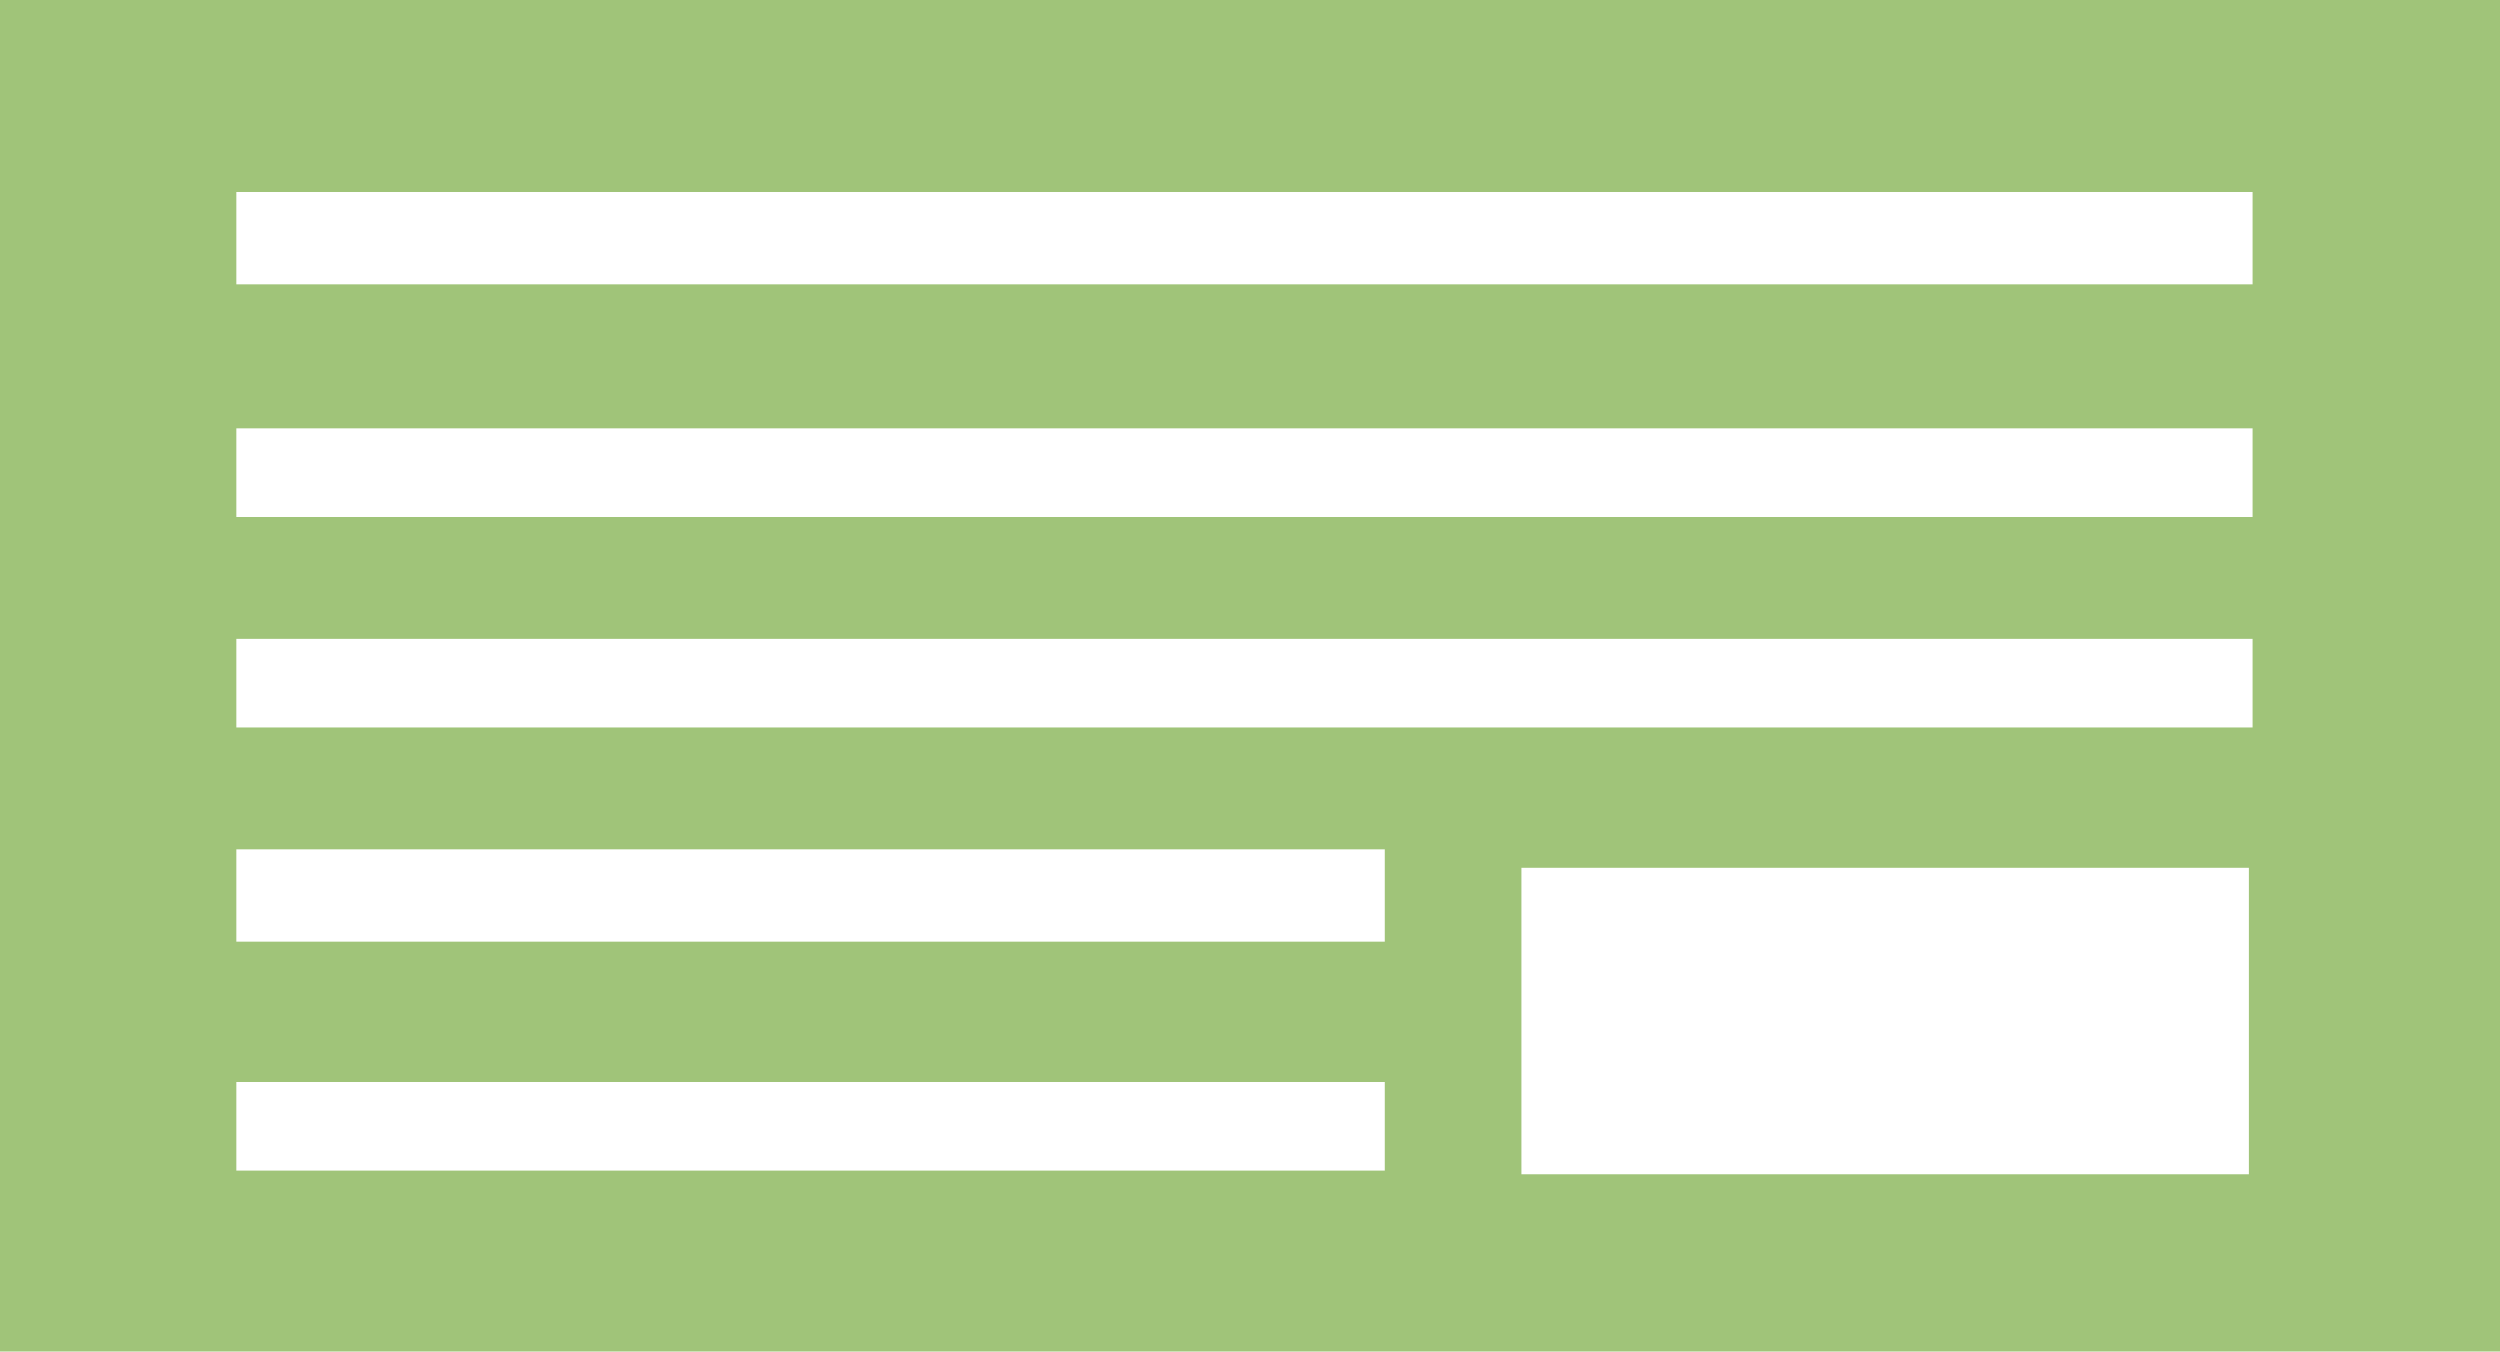<?xml version="1.0" encoding="utf-8"?>
<!-- Generator: Adobe Illustrator 27.7.0, SVG Export Plug-In . SVG Version: 6.00 Build 0)  -->
<svg version="1.1" id="レイヤー_1" xmlns="http://www.w3.org/2000/svg" xmlns:xlink="http://www.w3.org/1999/xlink" x="0px"
	 y="0px" viewBox="0 0 67.7 36.6" style="enable-background:new 0 0 67.7 36.6;" xml:space="preserve">
<style type="text/css">
	.st0{fill:#A0C479;}
</style>
<g id="レイヤー_2_00000161628276277927049550000016822035452981106596_">
	<g id="レイヤー_1-2">
		<path class="st0" d="M0,0v36.6h67.7V0H0z M37.6,31.7H6.4v-2.4h31.1V31.7z M37.6,25.5H6.4V23h31.1V25.5z M60.9,31.8H41.2v-8.3h19.7
			V31.8z M61,19.7H6.4v-2.4H61L61,19.7z M61,14H6.4v-2.4H61L61,14z M61,7.7H6.4V5.2H61L61,7.7z"/>
	</g>
</g>
</svg>
